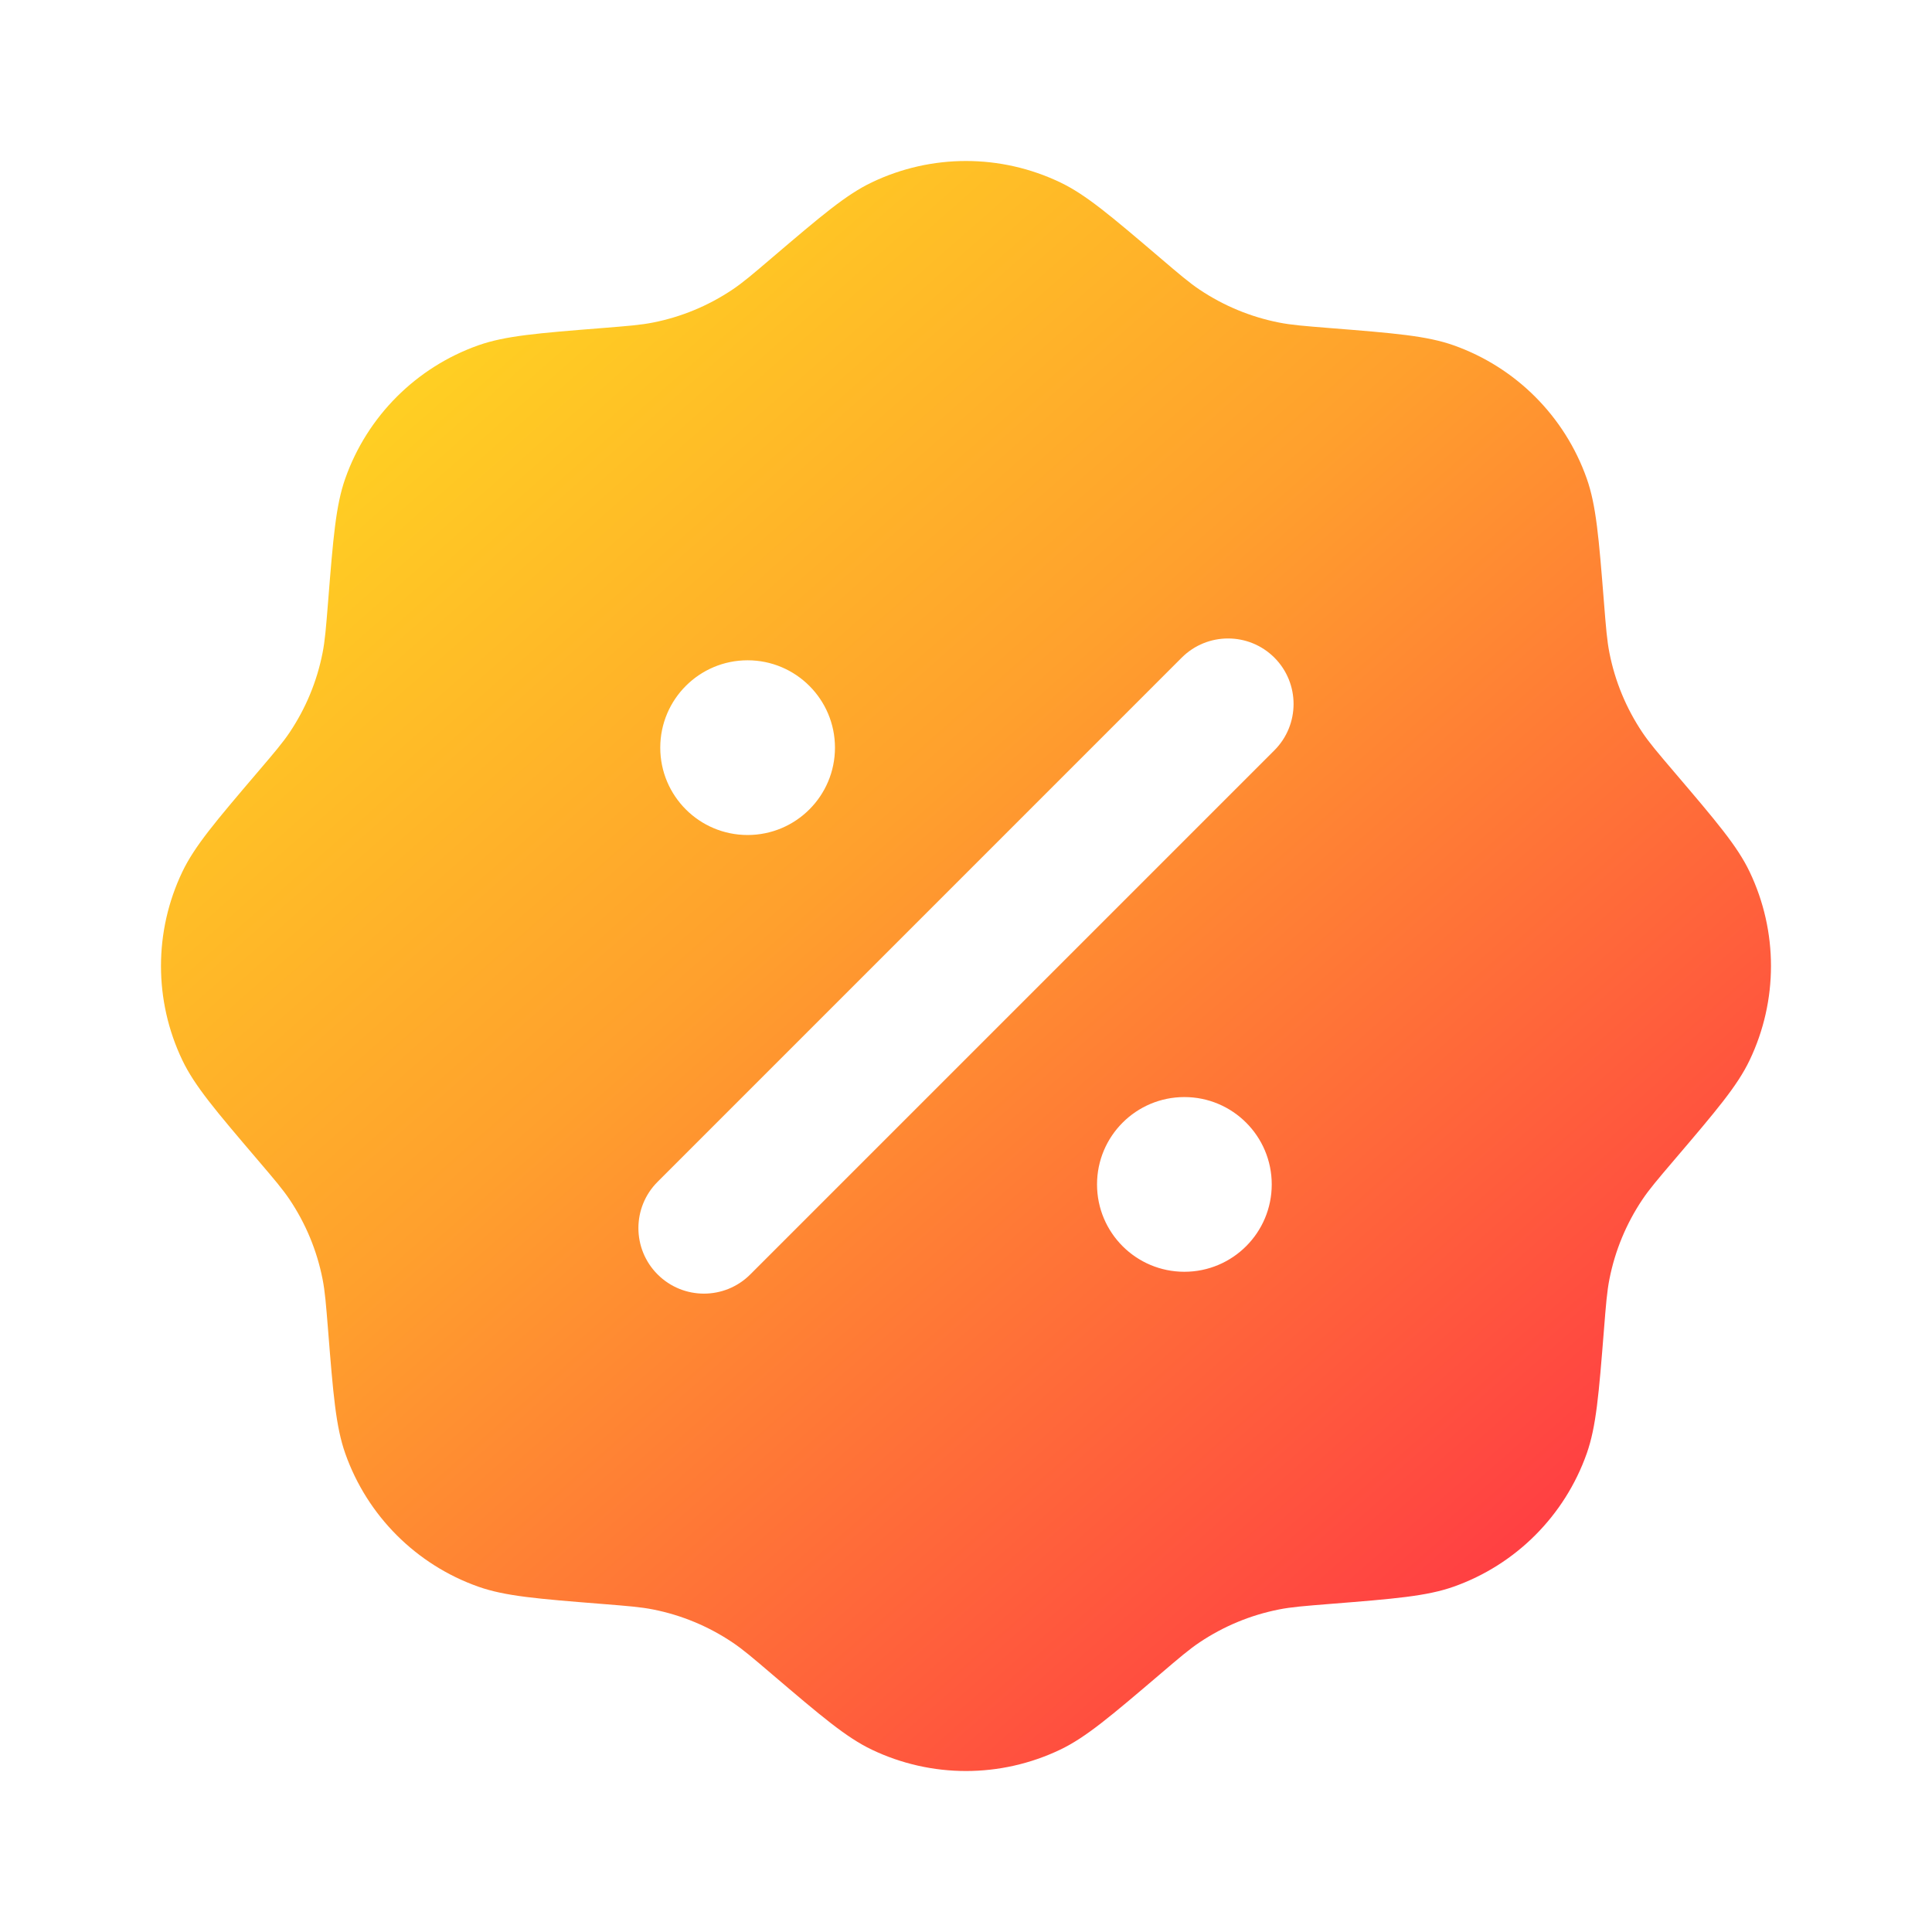<svg width="56" height="56" viewBox="0 0 56 56" fill="none" xmlns="http://www.w3.org/2000/svg">
<g id="disc">
<path id="Subtract" fill-rule="evenodd" clip-rule="evenodd" d="M22.382 7.467C21.814 7.952 21.53 8.194 21.226 8.397C20.531 8.863 19.75 9.187 18.928 9.349C18.57 9.42 18.198 9.449 17.453 9.509C15.584 9.658 14.649 9.733 13.868 10.008C12.064 10.646 10.645 12.065 10.008 13.869C9.733 14.649 9.658 15.584 9.509 17.453C9.449 18.198 9.42 18.57 9.349 18.928C9.187 19.75 8.863 20.531 8.397 21.227C8.194 21.53 7.951 21.814 7.467 22.382C6.25 23.81 5.642 24.524 5.285 25.27C4.46 26.997 4.46 29.003 5.285 30.73C5.642 31.476 6.25 32.19 7.467 33.618C7.951 34.186 8.194 34.47 8.397 34.773C8.863 35.469 9.187 36.25 9.349 37.072C9.42 37.43 9.449 37.802 9.509 38.547C9.658 40.416 9.733 41.351 10.008 42.131C10.645 43.935 12.064 45.355 13.868 45.992C14.649 46.267 15.584 46.342 17.453 46.491C18.198 46.551 18.57 46.58 18.928 46.651C19.75 46.813 20.531 47.137 21.226 47.603C21.53 47.806 21.814 48.048 22.382 48.533C23.81 49.749 24.524 50.358 25.27 50.715C26.996 51.54 29.003 51.54 30.73 50.715C31.476 50.358 32.19 49.749 33.618 48.533C34.186 48.048 34.47 47.806 34.773 47.603C35.469 47.137 36.25 46.813 37.072 46.651C37.43 46.58 37.802 46.551 38.546 46.491C40.416 46.342 41.351 46.267 42.131 45.992C43.935 45.355 45.354 43.935 45.992 42.131C46.267 41.351 46.342 40.416 46.491 38.547C46.55 37.802 46.58 37.43 46.651 37.072C46.813 36.25 47.137 35.469 47.603 34.773C47.806 34.47 48.048 34.186 48.532 33.618C49.749 32.19 50.358 31.476 50.714 30.73C51.539 29.003 51.539 26.997 50.714 25.27C50.358 24.524 49.749 23.81 48.532 22.382C48.048 21.814 47.806 21.53 47.603 21.227C47.137 20.531 46.813 19.75 46.651 18.928C46.58 18.57 46.55 18.198 46.491 17.453C46.342 15.584 46.267 14.649 45.992 13.869C45.354 12.065 43.935 10.646 42.131 10.008C41.351 9.733 40.416 9.658 38.546 9.509C37.802 9.449 37.43 9.42 37.072 9.349C36.25 9.187 35.469 8.863 34.773 8.397C34.47 8.194 34.186 7.952 33.618 7.467C32.19 6.251 31.476 5.642 30.73 5.286C29.003 4.46 26.996 4.46 25.27 5.286C24.524 5.642 23.81 6.251 22.382 7.467ZM36.939 19.062C37.68 19.804 37.68 21.006 36.939 21.748L21.747 36.94C21.005 37.682 19.803 37.682 19.061 36.94C18.319 36.198 18.319 34.996 19.061 34.255L34.253 19.062C34.995 18.321 36.197 18.321 36.939 19.062ZM36.862 34.331C36.862 35.73 35.728 36.863 34.33 36.863C32.931 36.863 31.798 35.73 31.798 34.331C31.798 32.933 32.931 31.799 34.33 31.799C35.728 31.799 36.862 32.933 36.862 34.331ZM21.67 24.203C23.068 24.203 24.202 23.07 24.202 21.671C24.202 20.273 23.068 19.139 21.67 19.139C20.271 19.139 19.138 20.273 19.138 21.671C19.138 23.07 20.271 24.203 21.67 24.203Z" fill="url(#paint0_linear_3015_1518)"/>
</g>
<defs>
<linearGradient id="paint0_linear_3015_1518" x1="43.379" y1="47.621" x2="8.379" y2="7.848" gradientUnits="userSpaceOnUse">
<stop stop-color="#FF3A44"/>
<stop offset="0.557" stop-color="#FFA02D"/>
<stop offset="1" stop-color="#FFDB20"/>
</linearGradient>
</defs>
</svg>
